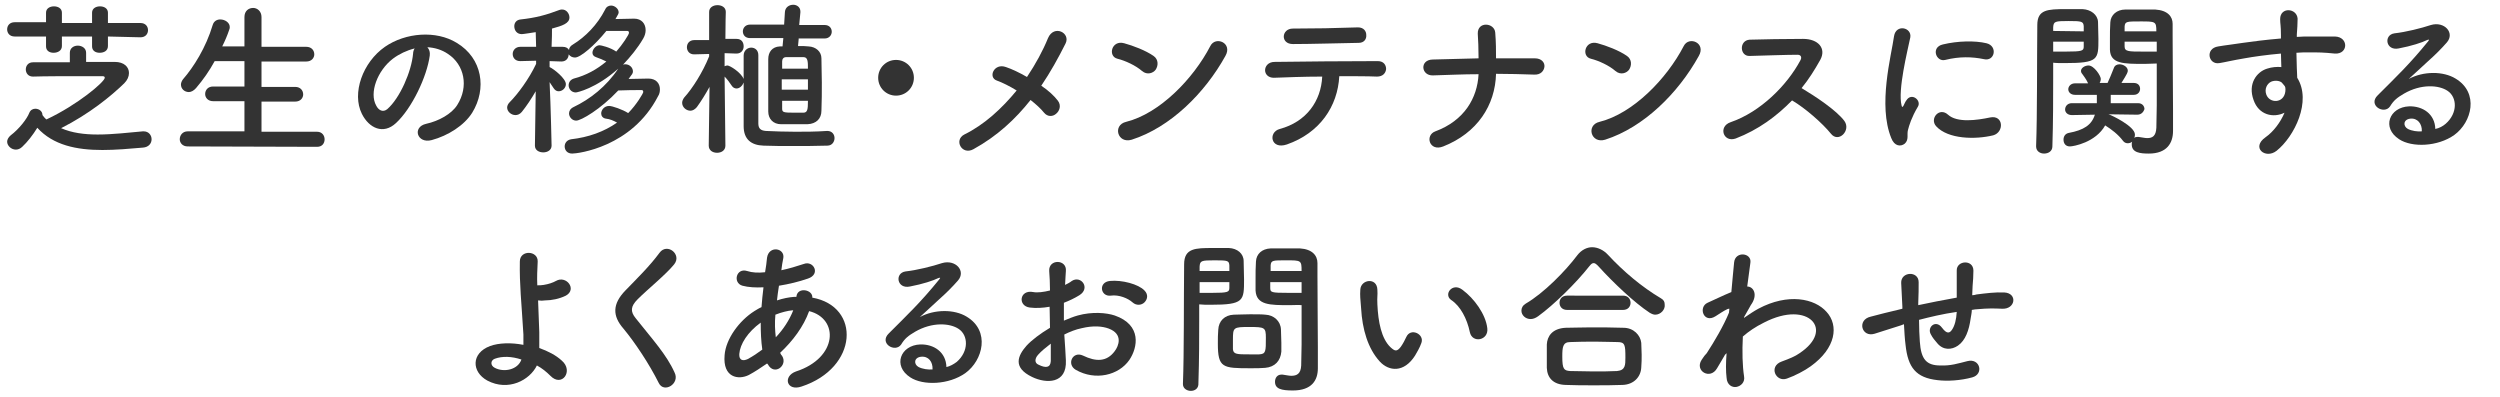 <?xml version="1.0" encoding="utf-8"?>
<!-- Generator: Adobe Illustrator 25.2.1, SVG Export Plug-In . SVG Version: 6.00 Build 0)  -->
<svg version="1.1" id="レイヤー_1" xmlns="http://www.w3.org/2000/svg" xmlns:xlink="http://www.w3.org/1999/xlink" x="0px"
	 y="0px" viewBox="0 0 630 100" width="630" height="100" style="enable-background:new 0 0 630 100;" xml:space="preserve">
<style type="text/css">
	.st0{fill:#333333;}
</style>
<g id="レイヤー_1のコピー_3">
	<g>
		<path class="st0" d="M27.2,9.2v2.4c0,1.2-1,1.7-2.1,1.7c-1,0-1.9-0.5-1.9-1.6V9.2h-7.6v2.4c0,1.2-1.1,1.7-2.1,1.7
			s-1.9-0.5-1.9-1.6V9.2H3.7c-1.3,0-1.9-0.9-1.9-1.8s0.6-1.8,1.9-1.8h7.9V3.2c0-1.1,1-1.6,2-1.6s2,0.5,2,1.6v2.6h7.6V3.2
			c0-1.1,1-1.6,2-1.6s2,0.5,2,1.6v2.6h8.2c1.3,0,1.9,0.9,1.9,1.8s-0.6,1.8-1.9,1.8L27.2,9.2z M21.6,15.6c2.8,0,5.3,0,7.3,0
			c2.4,0,3.6,1.3,3.6,2.8c0,0.9-0.4,1.8-1.2,2.6c-3.4,3.3-8.8,7.7-15.9,11.3c2.7,1.2,5.9,1.6,9.2,1.6c3.9,0,7.9-0.5,11.4-0.8
			c0.1,0,0.1,0,0.2,0c1.3,0,2,1,2,2s-0.7,2-2.2,2.1c-3.4,0.3-6.9,0.6-10.2,0.6c-6.5,0-12.4-1.2-16.4-5.6C8.3,34,6.9,35.8,5.6,37
			c-0.5,0.5-1.1,0.7-1.6,0.7c-1.2,0-2.2-1-2.2-2c0-0.5,0.3-1.1,0.9-1.6c2-1.5,4.1-4.1,4.7-5.7c0.3-0.7,0.9-1,1.5-1
			c0.9,0,1.8,0.6,1.8,1.6c0.3,0.4,0.6,0.8,1,1.1c7.9-3.7,14.7-9.5,14.7-10.5c0-0.3-0.2-0.4-0.6-0.4c-1.5,0-3.6,0-5.8,0
			c-4,0-8.6,0-11.7,0.1l0,0c-1.2,0-1.8-0.9-1.8-1.8s0.6-1.8,1.8-1.8h9.3v-2.4c0-1.2,1-1.8,2-1.8s2.1,0.6,2.1,1.8v2.3H21.6z"/>
		<path class="st0" d="M47.3,36.9c-1.3,0-2-0.9-2-1.8c0-1,0.7-2,2-2h14.3v-7.6h-7.9c-1.3,0-2-0.9-2-1.8c0-1,0.7-1.9,2-1.9h7.9v-6.4
			h-7.5c-1.3,2.4-2.9,4.7-4.7,6.8c-0.6,0.7-1.3,1-1.8,1c-1.1,0-2-0.8-2-1.9c0-0.4,0.2-0.9,0.5-1.3c2.7-3.1,5.8-8,7.5-13.7
			c0.3-1,1.1-1.4,1.9-1.4c1.2,0,2.4,0.8,2.4,1.9c0,0.2,0,0.4-0.1,0.6c-0.5,1.5-1.1,2.9-1.8,4.3h5.6V4.3c0-1.6,1.1-2.3,2.2-2.3
			c1,0,2.1,0.8,2.1,2.3v7.5h11.3c1.3,0,2,0.9,2,1.9c0,0.9-0.7,1.8-2,1.8H65.9v6.4h8.5c1.3,0,2,0.9,2,1.9c0,0.9-0.7,1.8-2,1.8h-8.5
			v7.6h14c1.3,0,1.9,1,1.9,1.9c0,1-0.6,1.9-1.9,1.9L47.3,36.9L47.3,36.9z"/>
		<path class="st0" d="M108.3,14c-0.7,5.3-4.5,13.3-8.5,17c-3.2,3-6.8,1.3-8.6-2.3c-2.6-5.2,0.2-13,5.8-16.9
			c5.2-3.6,12.9-4.2,18.1-1c6.5,3.9,7.6,11.6,3.9,17.6c-2,3.2-6.1,5.8-10.2,6.9c-3.7,1-5-3.3-1.4-4.1c3.2-0.7,6.4-2.5,7.8-4.7
			c3-4.7,1.8-10.2-2.3-12.9c-1.6-1.1-3.4-1.6-5.2-1.7C108.2,12.5,108.4,13.1,108.3,14z M99,14.8c-3.9,3-6,8.6-4.2,11.8
			c0.6,1.2,1.7,1.8,2.8,0.9c3.2-2.8,6.1-9.5,6.5-14c0-0.5,0.2-1,0.4-1.3C102.5,12.7,100.6,13.6,99,14.8z"/>
		<path class="st0" d="M139,36.7c0,1.1-1,1.7-2.1,1.7c-1,0-2.1-0.5-2.1-1.7l0,0L135,23c-1.1,1.9-2.3,3.7-3.5,5.2
			c-0.5,0.6-1.1,0.8-1.6,0.8c-1.1,0-2.1-0.9-2.1-1.9c0-0.4,0.2-0.9,0.6-1.3c2.1-2.1,4.9-5.9,6.7-9.7v-0.8l-4,0.1l0,0
			c-1.3,0-1.9-0.9-1.9-1.8c0-0.9,0.7-1.8,1.9-1.8h4L135,8.1c-0.7,0.1-3.1,0.5-3.5,0.5c-1.3,0-1.9-1-1.9-2c0-0.8,0.5-1.6,1.6-1.7
			c3.7-0.4,6.4-1.1,9.8-2.4c0.2-0.1,0.5-0.1,0.7-0.1c1,0,1.8,1,1.8,2c0,1.5-1.8,2.1-4.4,2.8c0,0.9,0,2.6-0.1,4.6h2.8
			c0.8,0,1.3,0.3,1.6,0.8c0-0.5,0.3-1,1-1.4c3.1-1.9,6.1-4.9,8.1-8.8c0.3-0.7,0.9-1,1.5-1c0.9,0,1.9,0.8,1.9,1.7
			c0,0.3-0.1,0.5-0.8,1.7c1.6,0,3.4-0.1,4.7-0.1c1.9,0,2.9,1.3,2.9,2.9c0,0.7-0.2,1.4-0.6,2.1c-1.4,2.4-3.2,4.6-5.1,6.6
			c0.2-0.1,0.4-0.1,0.6-0.1c1,0,1.9,0.8,1.9,1.8c0,0.5-0.2,0.7-1.1,1.9c1.6,0,3.5-0.1,5-0.1c1.9,0,2.9,1.2,2.9,2.7
			c0,0.6-0.1,1.2-0.5,1.8c-6.6,12.8-20.2,14.4-21.6,14.4c-1.3,0-1.9-0.9-1.9-1.8c0-0.8,0.5-1.6,1.6-1.8c4.4-0.5,8.3-1.9,11.6-4.2
			c-0.9-0.5-1.8-0.9-2.8-1c-0.8-0.1-1.2-0.7-1.2-1.3c0-0.9,0.8-1.9,2-1.9c0.8,0,3.4,0.9,4.8,1.8c2.1-2.1,3.8-5,3.8-5.3
			c0-0.3-0.1-0.5-0.4-0.5c-1.5,0-3.8,0-5.9,0.1c-4.5,4.8-9.4,7.6-10.6,7.6c-1,0-1.8-0.9-1.8-1.8c0-0.6,0.3-1.2,1.1-1.6
			c4.2-2,8.3-5.2,11.3-9.7c-5.6,5-10.4,6-10.7,6c-1.1,0-1.8-0.9-1.8-1.8c0-0.7,0.4-1.4,1.3-1.7c3.1-0.8,5.8-2.3,8.2-4.3
			c-0.8-0.4-1.7-0.8-2.6-1.1c-0.6-0.2-0.9-0.6-0.9-1.1c0-0.9,0.9-1.9,1.8-1.9c0.3,0,2.6,0.5,4.2,1.6c1.6-1.8,3.2-4.3,3.2-4.7
			c0-0.3-0.1-0.5-0.4-0.5c-1.1,0-3.2,0-5.3,0c-2.9,3.6-6.5,6.7-7.9,6.7c-0.7,0-1.2-0.3-1.6-0.8c0,0.9-0.6,1.8-1.8,1.8c0,0,0,0-0.1,0
			l-2.9-0.1v1.5l0,0c1.1,0.5,4.1,2.9,4.1,4.3c0,1-0.9,1.8-1.8,1.8c-0.5,0-0.9-0.2-1.3-0.8c-0.3-0.5-0.7-1-1-1.5
			C138.8,26.9,139,36.6,139,36.7L139,36.7z"/>
		<path class="st0" d="M182.8,36.7c0,1.2-1,1.8-2.1,1.8s-2.1-0.6-2.1-1.8l0,0l0.2-14.8c-1,1.8-2.1,3.6-3.2,5.1
			c-0.5,0.6-1.1,0.9-1.6,0.9c-1.1,0-2.1-0.9-2.1-2c0-0.4,0.2-0.9,0.5-1.3c2.1-2.3,4.7-6.4,6.3-10.4v-0.6l-3.8,0.1l0,0
			c-1.2,0-1.8-0.9-1.8-1.8c0-0.9,0.6-1.8,1.9-1.8h3.7l0-7.1l0,0c0-1.1,1-1.7,2.1-1.7c1,0,2.1,0.5,2.1,1.7l0,0c0,0-0.1,3.2-0.1,6.8
			h2.8c1.3,0,1.8,0.9,1.8,1.9c0,0.9-0.6,1.8-1.8,1.8c0,0,0,0-0.1,0l-2.9-0.1c0,1.1,0,2.3,0,3.3c0.2-0.1,0.5-0.2,0.7-0.2
			c0.6,0,3.4,1.7,4.1,3.4V14c0-1.3,1-2,1.9-2s1.8,0.6,1.8,1.9l0,0c0,2.3,0,6.4,0,10.2c0,2.8,0,5.4,0,7c0,1.3,0.6,1.8,1.9,1.9
			c2.3,0.1,4.7,0.2,7.4,0.2c2.5,0,5.1,0,8-0.2c0,0,0,0,0.1,0c1.2,0,1.8,0.9,1.8,1.8c0,0.9-0.6,1.9-1.8,1.9c-3.2,0.1-6,0.1-8.8,0.1
			c-2.4,0-4.8,0-7.3-0.1c-3.1-0.1-5-1.6-5-4.9c0,0,0,0,0-11c-0.3,0.8-1,1.5-1.8,1.5c-0.4,0-0.9-0.2-1.2-0.7
			c-0.6-0.9-1.2-1.7-1.8-2.3C182.7,26.1,182.8,36.6,182.8,36.7L182.8,36.7z M201.3,9.5l-0.2,2.1c1,0,2,0,2.7,0.1
			c1.8,0.1,3.2,1.3,3.2,3c0,2.1,0.1,4.1,0.1,6.1c0,2.4,0,4.7-0.1,7.1c0,2-1.3,3.3-3.5,3.4c-1.1,0-2.2,0-3.3,0s-2.3,0-3.4,0
			c-1.9,0-3.2-1.3-3.2-3.2c0-2.6,0-5.3,0-7.8c0-1.9,0-3.7,0-5.4c0-1.8,1-3.1,2.9-3.2c0.2,0,0.4,0,0.7,0l0.2-2.1H189
			c-1.2,0-1.8-0.8-1.8-1.7c0-0.8,0.6-1.7,1.8-1.7h8.6l0.2-3.2c0.1-1.2,1.1-1.8,2.1-1.8c0.9,0,1.8,0.6,1.8,1.7c0,0.1,0,0.1,0,0.2
			l-0.3,3.2h6.4c1.2,0,1.8,0.8,1.8,1.7c0,0.8-0.6,1.7-1.8,1.7h-6.5V9.5z M203.6,20H197v2.6h6.6V20z M203.6,17.3c0-1.7,0-2.9-1.1-2.9
			c-0.5,0-1.3,0-2.1,0s-1.6,0-2.3,0s-1,0.5-1,1.1c0,0.5,0,1.1,0,1.8H203.6z M197.1,25.4c0,0.7,0,1.3,0,1.9c0,1,0.2,1.1,3.2,1.1
			c0.8,0,1.5,0,2.1,0c1.1,0,1.2-0.8,1.2-3H197.1z"/>
		<path class="st0" d="M225.8,24.1c-2.5,0-4.5-2-4.5-4.5s2-4.5,4.5-4.5s4.5,2,4.5,4.5S228.3,24.1,225.8,24.1z"/>
		<path class="st0" d="M245.3,37.6c-2.9,1.6-5-2.3-2.3-3.7c5.1-2.5,9.5-6.6,13.2-11.1c-1.8-1.1-3.6-2-5-2.5
			c-2.3-0.8-0.7-4.5,2.3-3.4c1.5,0.5,3.4,1.4,5.3,2.5c2.2-3.3,4-6.6,5.3-9.8c1.5-3.5,5.8-1.3,4.4,1.4c-1.8,3.6-3.8,7.2-6.1,10.6
			c1.8,1.2,3.3,2.6,4.2,3.8c0.9,1.2,0.4,2.6-0.5,3.3c-0.8,0.7-2.1,0.8-3-0.3c-0.8-1-2-2.1-3.4-3.2C255.9,30,251.3,34.3,245.3,37.6z"
			/>
		<path class="st0" d="M287.8,17.9c-1.6-1.4-4.2-2.6-6.2-3.1c-2.5-0.6-1.5-4.8,1.7-3.9c2.2,0.6,5.4,1.8,7.4,3.2
			c1.3,0.9,1.2,2.5,0.5,3.5C290.6,18.4,289.1,19,287.8,17.9z M285.2,35.2c-3.6,1.1-4.9-3.7-1.4-4.5c8.4-2.1,16.9-10.8,21.2-19.1
			c1.3-2.6,5.7-0.8,3.8,2.5C303.6,23.5,294.9,32.1,285.2,35.2z"/>
		<path class="st0" d="M324.3,36.4c-4.1,1.4-4.8-3.1-1.8-3.9c6.7-1.8,10.4-7,10.7-13.2c-4.7,0-9.3,0.2-12.2,0.3
			c-1.4,0-2.2-0.9-2.2-1.9s0.8-2.1,2.4-2.1c6-0.1,19.2-0.2,26-0.2c1.5,0,2.1,1,2.1,2c-0.1,1-0.8,1.9-2.3,1.9
			c-2.3-0.1-5.8-0.1-9.5-0.1C337.1,26.8,332.6,33.5,324.3,36.4z M342.4,10.8c-5.8,0.1-12.1,0.3-16.6,0.3c-3.2,0-2.9-3.9,0-3.9
			c5.3,0,10.9-0.1,16.4-0.3c1.5,0,2.1,1,2.1,1.9C344.4,9.9,343.7,10.8,342.4,10.8z"/>
		<path class="st0" d="M363.7,36.9c-3.5,1.4-4.7-2.8-2-3.8c7.3-2.7,10.6-8.4,10.9-14.4c-3.9,0-7.7,0.2-11.5,0.3
			c-3,0.1-3.4-3.9-0.1-4c3.7-0.1,7.6-0.2,11.6-0.3c0-2.4-0.1-4.8-0.2-6.2c-0.1-3.2,4.2-2.8,4.4-0.3s0.2,4.5,0.2,6.5
			c3.4,0,6.6,0,9.8,0c1.7,0,2.5,1.1,2.4,2.1s-0.9,2.1-2.6,2c-3.1-0.1-6.3-0.2-9.6-0.2C376.8,26.5,372.3,33.5,363.7,36.9z"/>
		<path class="st0" d="M407.1,17.9c-1.6-1.4-4.2-2.6-6.2-3.1c-2.5-0.6-1.5-4.8,1.7-3.9c2.2,0.6,5.4,1.8,7.4,3.2
			c1.3,0.9,1.2,2.5,0.5,3.5C409.9,18.4,408.4,19,407.1,17.9z M404.5,35.2c-3.6,1.1-4.9-3.7-1.4-4.5c8.4-2.1,16.9-10.8,21.2-19.1
			c1.3-2.6,5.7-0.8,3.8,2.5C422.9,23.5,414.2,32.1,404.5,35.2z"/>
		<path class="st0" d="M437.4,34.9c-3.1,1.1-4.5-3-1.3-4.1c7.6-2.6,14.3-9.4,17.6-15.6c0.4-0.7,0.2-1.4-0.7-1.4
			c-2.6,0-8.4,0.2-12.1,0.3c-2.5,0.1-2.7-3.9,0-4.1c3.1-0.1,9.2-0.2,13.5-0.2c3.8,0,5.9,2.4,4.3,5.3c-1.4,2.5-2.9,4.9-4.7,7.1
			c3.5,2.1,8.8,5.6,10.8,8.3c1.7,2.4-1.5,5.6-3.4,3.2c-2.1-2.6-6.4-6.4-9.8-8.4C447.7,29.3,443.1,32.7,437.4,34.9z"/>
		<path class="st0" d="M476.6,34.8c-3.4-8.3,0-20.7,0.7-25.7c0.5-3.1,4.5-2.2,4.1,0.3c-0.7,3.4-3.2,13.3-2.2,17.2
			c0.1,0.5,0.3,0.4,0.5,0c0.1-0.2,0.5-1.1,0.7-1.3c1.3-2.1,3.9,0,2.9,1.6c-1.6,2.7-2.2,4.7-2.5,5.9c-0.3,1.1,0.3,2.4-0.8,3.4
			C479,37,477.4,36.9,476.6,34.8z M487.9,31.8c-1.7-1.9,0.8-4.9,3-2.9c2.3,2.1,7.3,1.4,10.6,0.7c3.4-0.7,3.6,3.7,0.8,4.5
			C497.8,35.2,490.9,35.1,487.9,31.8z M490.2,15.1c-2.3,0.6-3.7-3.2-0.6-3.9c3.7-0.9,8.1-1,11-0.3s2.1,4.7-0.7,4
			C497,14.3,493.8,14.2,490.2,15.1z"/>
		<path class="st0" d="M517.4,19.8c0,4.7,0,11-0.2,17.1c0,1.2-1,1.8-2.1,1.8c-1,0-2-0.6-2-1.8c0,0,0,0,0-0.1
			c0.3-7.8,0.2-21.7,0.3-30.5c0-3.9,2.6-4,7.2-4c1.7,0,3.4,0,4.2,0c2.1,0.1,3.8,1.4,3.9,3.2c0,1.4,0.1,2.9,0.1,4.3
			c0,5.2,0,6.1-8.5,6.1c-1.1,0-2.2,0-2.9-0.1C517.4,17.1,517.4,18.4,517.4,19.8z M525.1,7.9c0-0.5,0-0.9,0-1.3
			c-0.1-1.2-0.5-1.3-3.8-1.3c-3.5,0-3.8,0.1-3.9,1.6c0,0.3,0,0.6,0,0.9L525.1,7.9L525.1,7.9z M517.4,10.5V13c0.6,0,1.9,0,3.2,0
			c4.2,0,4.5-0.2,4.5-1.3c0-0.4,0-0.8,0-1.2H517.4z M538.6,28.9l-7.3-0.1c0,0,0.2,0,0.3,0.1c0.4,0.1,6.4,2.9,6.4,5
			c0,0.3,0,0.5-0.2,0.8c0.2-0.1,0.5-0.2,0.8-0.2c0.1,0,0.2,0,0.3,0c0.8,0.1,1.6,0.3,2.2,0.3c1.3,0,2.2-0.5,2.3-2.6
			c0-1.7,0.1-3.6,0.1-5.6c0-3,0-6.2,0-8.9c0-0.6,0-1.2,0-1.7c-0.8,0-1.9,0.1-3.1,0.1c-5.3,0-8.6,0-8.7-3.6c0-0.8,0-1.7,0-2.6
			c0-1.4,0-2.9,0.1-4.3c0.1-1.8,1.6-3.2,3.8-3.2c0.8,0,2.6,0,4.3,0c1.3,0,2.4,0,3.2,0c3.2,0.2,4.4,1.8,4.4,3.6c0,1,0,2.1,0,3.1
			c0,6.3,0.1,13.2,0.1,18.6c0,2,0,3.8,0,5.3c0,3-1.5,5.7-6.1,5.7c-2.1,0-4.3-0.2-4.3-2.3c0-0.2,0-0.5,0.1-0.7
			c-0.3,0.3-0.8,0.4-1.1,0.4c-0.5,0-0.9-0.2-1.2-0.6c-1.2-1.6-2.9-2.9-4.5-3.9c-2.4,4.3-8,5.3-8.9,5.3c-1.1,0-1.6-0.8-1.6-1.7
			c0-0.8,0.4-1.5,1.3-1.7c3.8-0.7,5.8-2,6.6-4.6l-5.8,0.1l0,0c-1.1,0-1.7-0.7-1.7-1.4c0-0.8,0.6-1.6,1.7-1.6h6.3c0-0.6,0-1.3,0-2.1
			h-5.5c-1.1,0-1.7-0.7-1.7-1.4c0-0.7,0.6-1.5,1.7-1.5h3.3c-0.6-1.3-1.2-1.9-1.5-2.4c-0.2-0.2-0.3-0.5-0.3-0.7c0-0.8,1-1.4,1.9-1.4
			c1.4,0,3.1,2.6,3.1,3.4c0,0.3-0.1,0.7-0.3,1h2c0.5-1.1,0.9-2,1.6-3.8c0.2-0.6,0.8-0.9,1.4-0.9c1,0,2.1,0.7,2.1,1.6
			c0,0.4-0.1,0.7-1.6,3.1h3.1c1.1,0,1.6,0.7,1.6,1.5c0,0.7-0.5,1.5-1.6,1.5h-5.8c0,0.7,0,1.4,0,2.1h6.9c1.1,0,1.6,0.8,1.6,1.5
			C540.2,28.1,539.7,28.9,538.6,28.9L538.6,28.9z M543.4,7.9c0-2.5-0.2-2.5-4-2.5c-3.5,0-3.9,0-4,1.3c0,0.4,0,0.8,0,1.2
			C535.4,7.9,543.4,7.9,543.4,7.9z M543.5,10.5h-8.1c0,0.4,0,0.8,0,1.2c0,1.3,1,1.3,4.7,1.3c1.4,0,2.8,0,3.4,0L543.5,10.5
			L543.5,10.5z"/>
		<path class="st0" d="M567.9,25.2c-1.5-4.1,0.8-7.1,3.4-7.9c1.2-0.4,2.5-0.5,3.6-0.4c0-0.9-0.1-2.2-0.1-3.4c-3.5,0.3-7,0.8-9.2,1.2
			c-3,0.5-5,1-6.3,1.2c-2.8,0.5-3.7-3.7-0.3-4.2c1.7-0.3,4.4-0.6,6.2-0.9c2.1-0.3,5.9-0.8,9.6-1.1c0-0.3,0-0.5,0-0.8
			c0-2.6-0.2-2.8-0.2-4.1c0-3.1,4.2-2.8,4.4-0.1c0,1-0.1,2.9-0.2,4c0,0.2,0,0.4,0,0.6c1.2-0.1,2.3-0.1,3.2-0.1c2.1,0,3.5,0,6.4,0
			c3.5,0.1,3.4,4.5,0,4.3c-3-0.3-4-0.3-6.6-0.3c-1,0-2,0-3.1,0.1c0,1.3,0.1,2.6,0.1,3.9c0,0.6,0.1,1.5,0.1,2.4
			c3.7,5.9-0.7,14.8-5.2,18.4c-2.8,2.2-6.5-0.8-2.8-3.4c2-1.4,3.8-3.8,4.8-6.2C572.9,29.8,569.2,29,567.9,25.2z M575,20.8
			c-0.6-0.5-1.8-0.6-2.7-0.2c-1,0.5-1.7,1.8-1.2,3.2c0.8,2.3,4.4,2.3,4.8-0.7c0.1-0.9,0-1.3-0.3-1.6C575.4,21.3,575.2,21,575,20.8z"
			/>
		<path class="st0" d="M616.3,31.2c3.1-2.7,2.9-6.7,0.5-8.3c-2.2-1.5-6.7-1.8-11,0.7c-1.7,1-2.6,1.7-3.5,3.2
			c-1.5,2.2-5.7-0.3-3.1-2.8c4.6-4.6,8-7.8,12.7-13.6c0.5-0.6,0-0.4-0.3-0.3c-1.2,0.6-3.9,1.5-7.1,2.1c-3.3,0.7-3.9-3.4-1.1-3.8
			c2.8-0.3,6.8-1.3,9.2-2.1c3.4-1,6.1,2,4,4.4c-1.3,1.5-3,3.2-4.7,4.7c-1.7,1.6-3.4,3.1-4.9,4.5c3.7-2,8.7-2,11.8-0.1
			c6,3.6,4.1,11-0.3,14.2c-4.2,3-10.7,3.2-13.9,1.1c-4.5-2.9-2.5-8.1,2.5-8.3c3.4-0.1,6.5,1.9,6.6,5.7
			C614.7,32.3,615.6,31.8,616.3,31.2z M607.4,29.9c-1.8,0.2-1.9,1.9-0.6,2.6c1,0.5,2.4,0.7,3.5,0.6
			C610.4,31.2,609.2,29.7,607.4,29.9z"/>
		<path class="st0" d="M122.8,95.9c-4-2.2-4.1-6.9,0.7-8.7c2.2-0.8,5.3-0.9,8.4-0.3c0-0.9,0-1.8,0-2.6c-0.5-8.4-1-12.4-0.9-18.4
			c0-3,4.6-2.8,4.5,0c-0.1,2.1-0.2,4-0.1,6c0.5,0,1.1,0,1.6-0.1c1.3-0.2,2.4-0.6,3.1-1c2.6-1.5,5.4,2.1,2.5,3.7
			c-0.8,0.4-1.7,0.7-2.6,0.9c-0.9,0.2-1.8,0.3-2.6,0.3c-0.6,0.1-1.2,0.1-1.8,0c0.1,2.4,0.2,5,0.3,8c0,1,0,2.5,0,4
			c2.2,0.8,4.2,1.8,5.7,3.2c3,2.6,0,6.8-2.9,3.8c-1-1-2.1-1.9-3.4-2.6C133.5,95.8,128.1,98.7,122.8,95.9z M124.7,90.4
			c-1.1,0.4-1.2,1.7,0,2.3c2.3,1.2,5.8,0.5,6.7-2.1C129,89.8,126.6,89.7,124.7,90.4z"/>
		<path class="st0" d="M166,96.5c-2.4-4.8-6-10.2-8.9-13.7c-2.8-3.2-2.8-6.2,0.5-9.6c2.9-3,6.1-6.1,8.6-9.5c1.9-2.6,5.7,0.4,3.7,2.9
			c-2.1,2.6-6.6,6.2-9.2,8.8c-1.8,1.8-1.9,3.1-0.5,4.8c4.2,5.3,7.8,9.2,9.8,13.7C171.4,96.7,167.3,99.2,166,96.5z"/>
		<path class="st0" d="M193.3,91.6c-1.6,1.1-3.1,2.1-4.6,2.9c-2.6,1.3-6.6,0.7-6.1-5c0.3-4.1,3.7-8.7,7.5-11.1
			c0.5-0.3,1.1-0.7,1.8-1c0.1-1.6,0.3-3.3,0.5-5c-2,0.1-3.8,0-5.3-0.4c-2.5-0.7-1.6-4.6,1.2-3.7c1.2,0.4,2.8,0.5,4.5,0.3
			c0.2-1.2,0.4-2.5,0.5-3.7c0.5-3.1,4.5-2.4,4.1,0.1c-0.2,1-0.4,2.1-0.5,3.1c1.9-0.4,3.9-1,5.7-1.6c2.4-0.9,4.3,2.6,1,3.7
			c-2.3,0.8-4.8,1.4-7.3,1.8c-0.2,1.3-0.4,2.6-0.5,3.7c1.5-0.5,3-0.8,4.4-0.9c0.2,0,0.3,0,0.5,0v-0.1c0.3-2.5,4.2-1.7,4,0.3
			c12.3,2.2,11.6,17.7-2.7,22.4c-3.8,1.3-4.8-2.6-1.4-3.8c10.5-3.4,10.9-13.3,3.3-15.2c-1.4,3.9-4.1,7.5-7.3,10.5
			c0.1,0.3,0.3,0.6,0.5,0.8c1.5,2.4-2,5.1-3.6,2.1L193.3,91.6z M191.7,81.3c-3.3,2.4-5.2,5.4-5.4,7.9c-0.1,1.7,1,1.8,2.1,1.3
			c1.3-0.7,2.5-1.5,3.7-2.4C191.8,86,191.7,83.8,191.7,81.3z M199.7,78.2c-1.2,0.1-2.8,0.5-4.3,1.1c-0.2,2.1-0.1,4,0.1,5.7
			c1.9-2,3.4-4.3,4.4-6.8C199.9,78.2,199.7,78.2,199.7,78.2z"/>
		<path class="st0" d="M241.1,91.2c3.1-2.7,2.9-6.7,0.5-8.3c-2.2-1.5-6.7-1.8-11,0.7c-1.7,1-2.6,1.7-3.5,3.2
			c-1.5,2.2-5.7-0.3-3.1-2.8c4.6-4.6,8-7.8,12.7-13.6c0.5-0.6,0-0.4-0.3-0.3c-1.2,0.6-3.9,1.5-7.1,2.1c-3.3,0.7-3.9-3.4-1.1-3.8
			c2.8-0.3,6.8-1.3,9.2-2.1c3.4-1,6.1,2,4,4.4c-1.3,1.5-3,3.2-4.7,4.7c-1.7,1.6-3.4,3.1-4.9,4.5c3.7-2,8.7-2,11.8-0.1
			c6,3.6,4.1,11-0.3,14.2c-4.2,3-10.7,3.2-13.9,1.1c-4.5-2.9-2.5-8.1,2.5-8.3c3.4-0.1,6.5,1.9,6.6,5.7
			C239.4,92.3,240.3,91.8,241.1,91.2z M232.1,89.9c-1.8,0.2-1.9,1.9-0.6,2.6c1,0.5,2.4,0.7,3.5,0.6C235.1,91.2,234,89.7,232.1,89.9z
			"/>
		<path class="st0" d="M268.6,90.8c0.3,6-5,5.9-8.5,4.2c-5-2.4-3.6-5.4-1.4-7.9c1.3-1.4,3.4-3,5.9-4.5c0-1.8-0.1-3.6-0.1-5.3
			c-1.7,0.3-3.4,0.4-5,0.2c-3.1-0.4-2.6-4.6,0.9-3.9c1,0.2,2.6,0,4.2-0.4c0-2-0.1-3.3-0.2-4.9c-0.2-3.1,4.5-3,4.2,0
			c-0.1,0.9-0.1,2.3-0.2,3.5c0.6-0.3,1.2-0.6,1.7-1c2.3-1.5,4.8,1.8,1.9,3.6c-1.3,0.8-2.6,1.4-3.9,1.9c0,1.3,0,2.9,0,4.5
			c1.2-0.5,2.4-1,3.5-1.3c3.6-1,7.2-0.7,9.3,0c6.9,2.4,5.8,8.1,3.7,11.2c-2.7,3.9-8.6,5.3-13.5,2.5c-2.4-1.4-0.8-4.8,1.8-3.6
			c3.3,1.6,6,1.6,8-1.1c1-1.3,2.2-4.3-1.5-5.7c-1.6-0.6-3.9-0.8-6.8-0.1c-1.5,0.3-3,0.9-4.4,1.6C268.4,86.8,268.5,89,268.6,90.8z
			 M261.6,89.4c-0.9,1-0.9,2.1,0.1,2.5c1.8,0.9,3,0.8,3.1-0.9c0-1.1,0-2.7,0-4.4C263.5,87.6,262.4,88.5,261.6,89.4z M285.4,76.2
			c-1.1-1-3.4-2-5.5-1.7c-2.6,0.3-3.2-3.4-0.2-3.7s7.2,0.8,8.7,2.4c1,1,0.8,2.2,0,3C287.7,76.9,286.4,77.1,285.4,76.2z"/>
		<path class="st0" d="M300.1,98.5c-1,0-2-0.6-2-1.7c0,0,0,0,0-0.1c0.3-7.7,0.2-21,0.3-30.1c0-4.1,2.9-4.1,7.2-4.1
			c1.6,0,3.3,0,4.1,0c2.1,0.1,3.7,1.4,3.7,3.3c0,1.5,0.1,3.1,0.1,4.6c0,5.4,0,6.4-8.4,6.4c-1.1,0-2.1,0-2.9-0.1c0,1.1,0,2.4,0,3.7
			c0,4.5,0,10.2-0.2,16.1C302.1,97.9,301.1,98.5,300.1,98.5z M309.8,68.3c0-0.5,0-1,0-1.4c-0.1-1.2-0.3-1.3-3.7-1.3
			c-3.4,0-3.7,0.1-3.8,1.6c0,0.3,0,0.7,0,1.1C302.3,68.3,309.8,68.3,309.8,68.3z M302.3,71.1v2.7c0.6,0,1.8,0,3.1,0
			c4.1,0,4.4-0.2,4.4-1.3c0-0.4,0-0.9,0-1.4C309.8,71.1,302.3,71.1,302.3,71.1z M318.8,92.7c-1,0.1-2.3,0.1-3.7,0.1
			c-7,0-8.2-0.1-8.2-6.2c0-1.2,0-2.4,0.1-3.5c0.1-2.2,1.6-3.7,3.9-3.8c1,0,2.6-0.1,4.1-0.1c1.6,0,3.1,0,3.9,0.1
			c2.1,0.1,3.8,1.6,3.9,3.7c0,1.1,0.1,2.3,0.1,3.4c0,0.7,0,1.5,0,2.2C322.7,90.9,321.3,92.5,318.8,92.7z M319,85.1
			c0-2.6-0.3-2.7-4.2-2.7c-4,0-4.1,0.1-4.1,3.2c0,0.8,0,1.7,0,2.4c0.1,1.3,1.1,1.3,4.1,1.3c1,0,1.9,0,2.5,0
			C319,89.2,319,88.6,319,85.1z M325,76.9c-5,0-8.4,0-8.6-3.7c0-0.8,0-1.8,0-2.7c0-1.6,0-3.2,0.1-4.6c0.1-1.9,1.5-3.2,3.7-3.3
			c0.8,0,2.6,0,4.3,0c1.2,0,2.4,0,3.1,0c3.1,0.2,4.4,1.8,4.4,3.7c0,1,0,2.1,0,3.2c0,6.3,0.1,12.8,0.1,18.1c0,2,0,3.7,0,5.2
			c0,3-1.5,5.6-6.3,5.6c-2.9,0-4.5-0.4-4.5-2.2c0-1,0.6-1.8,1.6-1.8c0.1,0,0.2,0,0.3,0c0.8,0.1,1.6,0.3,2.2,0.3
			c1.4,0,2.4-0.5,2.5-2.6c0-1.7,0.1-3.5,0.1-5.3c0-2.8,0-5.6,0-8.2c0-0.6,0-1.2,0-1.7C327.3,76.8,326.2,76.9,325,76.9z M328,68.3
			c0-2.7-0.1-2.7-3.9-2.7c-3.4,0-3.8,0-3.9,1.3c0,0.4,0,0.9,0,1.4C320.2,68.3,328,68.3,328,68.3z M328.1,71.1h-8c0,0.5,0,1,0,1.4
			c0,1.2,0.2,1.3,4.6,1.3c1.4,0,2.7,0,3.3,0v-2.7H328.1z"/>
		<path class="st0" d="M347.7,91.1c-3-3.3-4.4-8.1-4.7-13.4c-0.2-2.4-0.3-3.2-0.2-4.7c0.1-2.6,4.2-3.2,4.3,0c0.1,1.6-0.1,1.7,0,3.7
			c0.2,4.4,1,8.6,3.3,10.8c1.1,1,1.6,1.2,2.6-0.1c0.5-0.7,1.1-1.8,1.4-2.5c1.1-2.4,4.6-0.7,3.8,1.5c-0.4,1.2-1.2,2.5-1.6,3.2
			C353.8,94,350,93.6,347.7,91.1z M370.4,83.7c-0.7-3.4-2.4-6.6-4.7-8.1c-2-1.4,0.3-4.5,2.8-2.6c3,2.2,5.9,6.2,6.3,9.7
			C375.2,85.8,371,86.6,370.4,83.7z"/>
		<path class="st0" d="M417.1,79.3c-0.4,0-0.9-0.2-1.4-0.5c-3.8-2.5-9.2-7.6-12.9-11.7c-0.5-0.5-0.8-0.8-1.2-0.8s-0.7,0.3-1.1,0.8
			c-3.3,4.2-8.9,9.7-12.9,12.6c-0.7,0.5-1.3,0.7-1.9,0.7c-1.3,0-2.3-1-2.3-2.1c0-0.7,0.3-1.3,1.1-1.8c4.5-2.6,10-8.2,13-12.2
			c1-1.3,2.4-2,3.7-2c1.4,0,2.9,0.7,4,1.9c3.9,4.2,8.5,8.1,13.4,11c0.7,0.4,0.9,0.9,0.9,1.5C419.7,78,418.5,79.3,417.1,79.3z
			 M408.9,97c-2.4,0.1-4.9,0.1-7.3,0.1s-4.7,0-7.1-0.1c-3.1-0.1-4.6-1.8-4.7-4.3c0-0.8,0-1.6,0-2.5c0-1.2,0-2.4,0-3.4
			c0.1-2,1.3-4,4.7-4.2c1.8,0,3.9-0.1,6.2-0.1c2.8,0,5.8,0,8.4,0.1c2.6,0,4.3,1.9,4.5,3.8c0,0.9,0.1,1.9,0.1,3c0,1,0,2.1-0.1,3.2
			C413.5,94.9,411.8,96.9,408.9,97z M394.9,78.1c-1.3,0-1.9-0.9-1.9-1.8s0.6-1.8,1.9-1.8H409c1.3,0,1.9,0.9,1.9,1.8
			s-0.6,1.8-1.9,1.8H394.9z M409.6,90.1c0-3.2-0.1-3.9-2-3.9c-1.6,0-3.4-0.1-5.3-0.1c-2.3,0-4.6,0-6.6,0.1c-1.9,0-2,1.3-2,3.7
			c0,3.1,0.4,3.5,2,3.6c1.8,0,3.8,0.1,5.8,0.1c2.1,0,4.1,0,6-0.1C409.6,93.3,409.6,92,409.6,90.1z"/>
		<path class="st0" d="M434.7,89.4c-0.6,1-1.2,2.1-2,3.4c-1.7,3-5.7,0.7-3.9-2.1c0.5-0.8,0.9-1.3,1.3-1.7c1.9-2.9,4.3-7,5.6-10.2
			l0.1-1c-0.1,0-0.3,0-0.5,0.1c-1.1,0.5-2,1.2-3,1.8c-3,1.9-4.4-2.3-2-3.4c1.6-0.7,3.8-1.8,6-2.7c0.3-3.1,0.5-5.7,0.7-7.5
			c0.3-2.9,4.5-2.4,4.1,0.1c-0.2,1.5-0.5,3.6-0.8,6c1.6,0,2.8,2.1,0.9,4.7c-0.2,0.3-0.8,1.5-1.7,3v0.2c1.3-0.9,2.5-1.7,3.6-2.3
			c7.5-4,14.2-2.6,17.2,0.8c3.1,3.4,2.4,9.1-4,13.7c-1.5,1.1-4,2.4-6,3.1c-2.8,1-4.7-3.1-1.3-4.3c1.9-0.7,3.4-1.3,4.5-2.1
			c4.5-3,5-6.3,3.1-8.2c-1.9-1.9-6.3-2.5-12.1,0.5c-2.2,1.1-3.8,2.2-5.3,3.5c-0.2,3.8-0.1,7.4,0.3,10c0.3,1.5-0.8,2.5-1.9,2.7
			s-2.4-0.5-2.5-2.3c-0.2-1.6-0.2-3.7,0-6.2L434.7,89.4z"/>
		<path class="st0" d="M479,82c-3.7,1.2-5.3,1.7-6.6,2.1c-3.3,1-4.5-3.5-1-4.3c1.9-0.5,5-1.3,6.8-1.7l1.2-0.3v-0.5
			c-0.1-2.4-0.2-4.2-0.3-6c-0.1-2.9,4.4-3.1,4.4-0.2c0,1.3,0,3.3-0.1,5.3v0.5c2.8-0.6,6.3-1.3,9.7-1.9c0-1.3,0-2.4,0-3.5
			c0-0.9,0-1.3,0-1.7c0-0.3,0-0.7,0-1.6c-0.1-2.6,4.2-2.9,4.2,0c0,1.4-0.1,2.6-0.2,3.8c0,0.7-0.1,1.6-0.1,2.4c0.4,0,0.7-0.1,1.1-0.2
			c2.4-0.3,4.7-0.6,7-0.5c3.4,0.2,2.8,4.3-0.6,4.1c-2.1-0.1-3.8-0.1-5.9,0.1c-0.6,0-1.1,0.1-1.7,0.2c0,0.7-0.2,1.5-0.3,2.2
			c-0.4,2.9-1.3,5.5-3.2,6.8c-1.6,1.1-3.7,1.2-5.2-0.6c-0.6-0.7-1.2-1.4-1.6-2.2c-1.1-1.8,1.2-3.9,2.8-1.7c1.2,1.6,1.9,1.4,2.5,0.5
			c0.7-1,1.1-2.6,1.2-4.5c-3.5,0.5-6.8,1.3-9.5,2c0,2,0.1,4,0.2,5.5c0.3,4.5,1.7,6,5.2,6c2.6,0.1,4.4-0.5,6.8-1.1
			c3.2-0.8,4.2,3.3,1.2,4.1c-2.9,0.8-6.3,1-8.7,0.7c-5.5-0.6-7.5-3.2-8.1-8.9c-0.2-1.5-0.3-3.4-0.4-5.2L479,82z"/>
	</g>
</g>
</svg>
